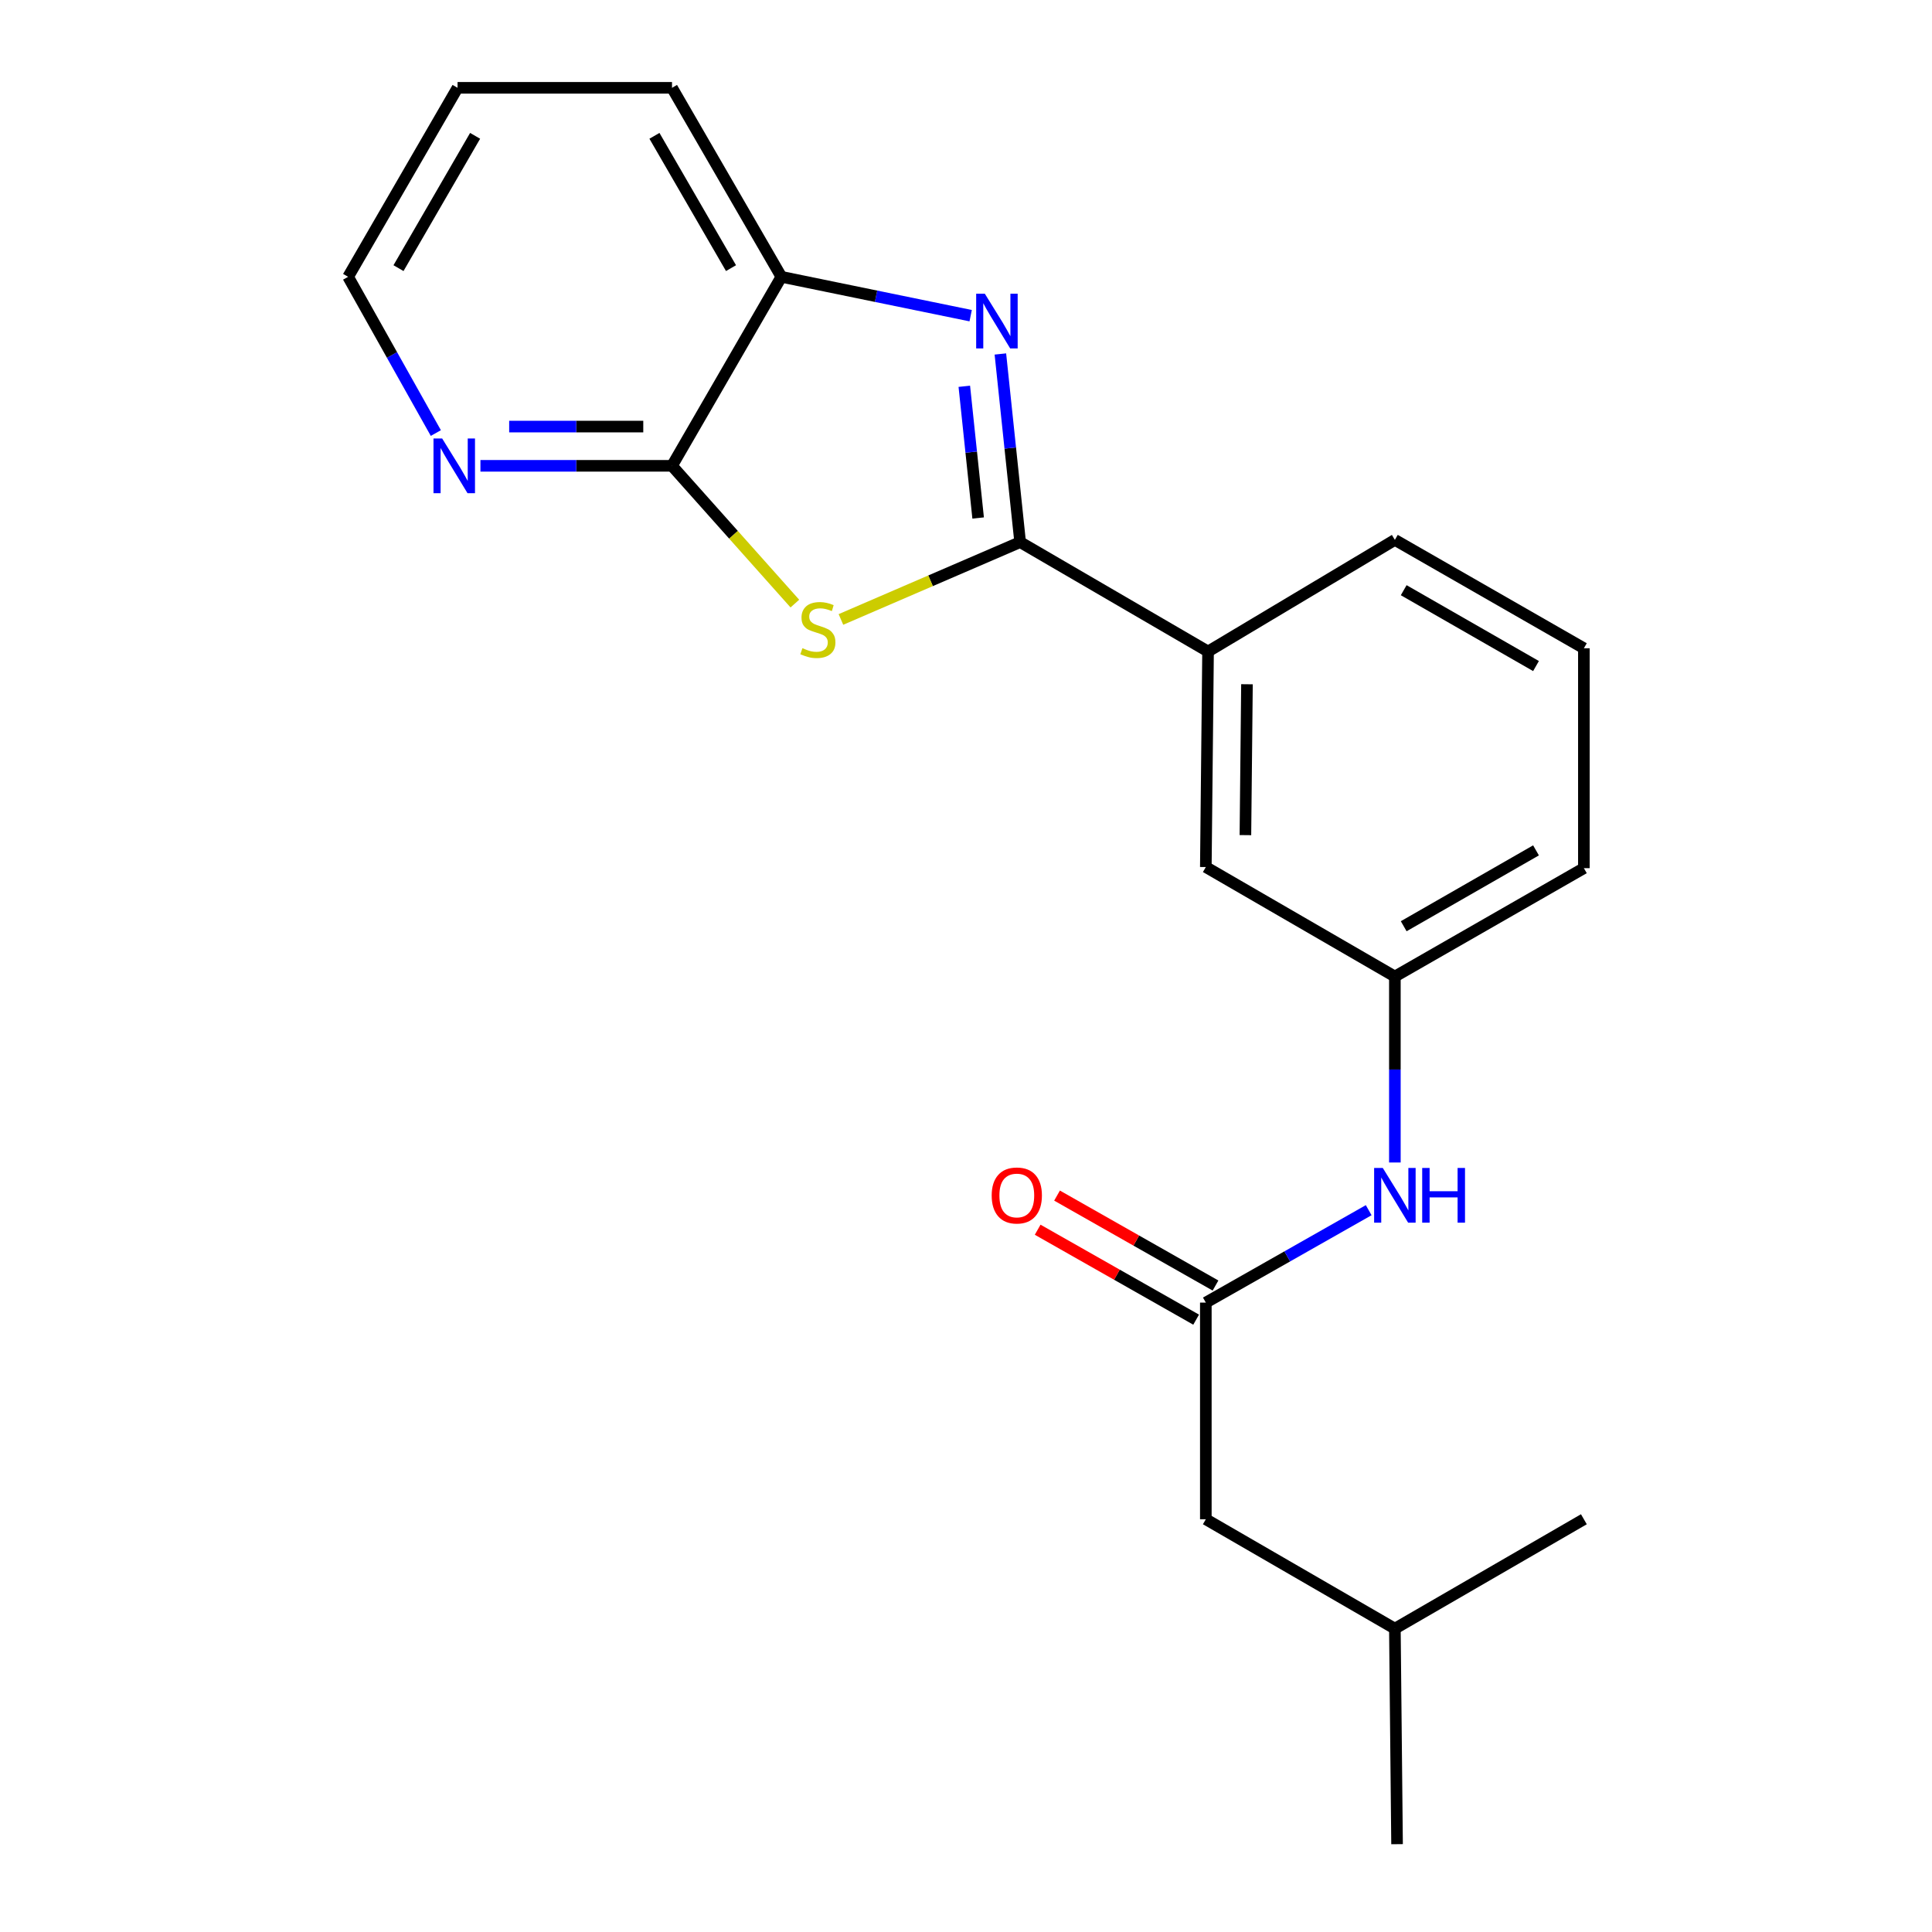 <?xml version='1.0' encoding='iso-8859-1'?>
<svg version='1.1' baseProfile='full'
              xmlns='http://www.w3.org/2000/svg'
                      xmlns:rdkit='http://www.rdkit.org/xml'
                      xmlns:xlink='http://www.w3.org/1999/xlink'
                  xml:space='preserve'
width='1000px' height='1000px' viewBox='0 0 1000 1000'>
<!-- END OF HEADER -->
<rect style='opacity:1.0;fill:#FFFFFF;stroke:none' width='1000' height='1000' x='0' y='0'> </rect>
<path class='bond-0' d='M 528.023,280.599 L 481.644,300.614' style='fill:none;fill-rule:evenodd;stroke:#000000;stroke-width:6px;stroke-linecap:butt;stroke-linejoin:miter;stroke-opacity:1' />
<path class='bond-0' d='M 481.644,300.614 L 435.264,320.629' style='fill:none;fill-rule:evenodd;stroke:#CCCC00;stroke-width:6px;stroke-linecap:butt;stroke-linejoin:miter;stroke-opacity:1' />
<path class='bond-1' d='M 528.023,280.599 L 522.908,231.908' style='fill:none;fill-rule:evenodd;stroke:#000000;stroke-width:6px;stroke-linecap:butt;stroke-linejoin:miter;stroke-opacity:1' />
<path class='bond-1' d='M 522.908,231.908 L 517.793,183.218' style='fill:none;fill-rule:evenodd;stroke:#0000FF;stroke-width:6px;stroke-linecap:butt;stroke-linejoin:miter;stroke-opacity:1' />
<path class='bond-1' d='M 506.285,268.114 L 502.705,234.031' style='fill:none;fill-rule:evenodd;stroke:#000000;stroke-width:6px;stroke-linecap:butt;stroke-linejoin:miter;stroke-opacity:1' />
<path class='bond-1' d='M 502.705,234.031 L 499.124,199.947' style='fill:none;fill-rule:evenodd;stroke:#0000FF;stroke-width:6px;stroke-linecap:butt;stroke-linejoin:miter;stroke-opacity:1' />
<path class='bond-5' d='M 528.023,280.599 L 625.286,337.221' style='fill:none;fill-rule:evenodd;stroke:#000000;stroke-width:6px;stroke-linecap:butt;stroke-linejoin:miter;stroke-opacity:1' />
<path class='bond-2' d='M 411.418,312.415 L 379.624,276.762' style='fill:none;fill-rule:evenodd;stroke:#CCCC00;stroke-width:6px;stroke-linecap:butt;stroke-linejoin:miter;stroke-opacity:1' />
<path class='bond-2' d='M 379.624,276.762 L 347.83,241.109' style='fill:none;fill-rule:evenodd;stroke:#000000;stroke-width:6px;stroke-linecap:butt;stroke-linejoin:miter;stroke-opacity:1' />
<path class='bond-3' d='M 502.416,163.392 L 453.429,153.337' style='fill:none;fill-rule:evenodd;stroke:#0000FF;stroke-width:6px;stroke-linecap:butt;stroke-linejoin:miter;stroke-opacity:1' />
<path class='bond-3' d='M 453.429,153.337 L 404.441,143.282' style='fill:none;fill-rule:evenodd;stroke:#000000;stroke-width:6px;stroke-linecap:butt;stroke-linejoin:miter;stroke-opacity:1' />
<path class='bond-6' d='M 347.83,241.109 L 298.252,241.109' style='fill:none;fill-rule:evenodd;stroke:#000000;stroke-width:6px;stroke-linecap:butt;stroke-linejoin:miter;stroke-opacity:1' />
<path class='bond-6' d='M 298.252,241.109 L 248.674,241.109' style='fill:none;fill-rule:evenodd;stroke:#0000FF;stroke-width:6px;stroke-linecap:butt;stroke-linejoin:miter;stroke-opacity:1' />
<path class='bond-6' d='M 332.957,220.795 L 298.252,220.795' style='fill:none;fill-rule:evenodd;stroke:#000000;stroke-width:6px;stroke-linecap:butt;stroke-linejoin:miter;stroke-opacity:1' />
<path class='bond-6' d='M 298.252,220.795 L 263.548,220.795' style='fill:none;fill-rule:evenodd;stroke:#0000FF;stroke-width:6px;stroke-linecap:butt;stroke-linejoin:miter;stroke-opacity:1' />
<path class='bond-21' d='M 347.83,241.109 L 404.441,143.282' style='fill:none;fill-rule:evenodd;stroke:#000000;stroke-width:6px;stroke-linecap:butt;stroke-linejoin:miter;stroke-opacity:1' />
<path class='bond-13' d='M 404.441,143.282 L 347.83,45.455' style='fill:none;fill-rule:evenodd;stroke:#000000;stroke-width:6px;stroke-linecap:butt;stroke-linejoin:miter;stroke-opacity:1' />
<path class='bond-13' d='M 378.366,138.783 L 338.739,70.304' style='fill:none;fill-rule:evenodd;stroke:#000000;stroke-width:6px;stroke-linecap:butt;stroke-linejoin:miter;stroke-opacity:1' />
<path class='bond-4' d='M 624.135,674.223 L 666.284,650.304' style='fill:none;fill-rule:evenodd;stroke:#000000;stroke-width:6px;stroke-linecap:butt;stroke-linejoin:miter;stroke-opacity:1' />
<path class='bond-4' d='M 666.284,650.304 L 708.433,626.386' style='fill:none;fill-rule:evenodd;stroke:#0000FF;stroke-width:6px;stroke-linecap:butt;stroke-linejoin:miter;stroke-opacity:1' />
<path class='bond-10' d='M 629.149,665.389 L 588.136,642.112' style='fill:none;fill-rule:evenodd;stroke:#000000;stroke-width:6px;stroke-linecap:butt;stroke-linejoin:miter;stroke-opacity:1' />
<path class='bond-10' d='M 588.136,642.112 L 547.123,618.836' style='fill:none;fill-rule:evenodd;stroke:#FF0000;stroke-width:6px;stroke-linecap:butt;stroke-linejoin:miter;stroke-opacity:1' />
<path class='bond-10' d='M 619.122,683.057 L 578.108,659.78' style='fill:none;fill-rule:evenodd;stroke:#000000;stroke-width:6px;stroke-linecap:butt;stroke-linejoin:miter;stroke-opacity:1' />
<path class='bond-10' d='M 578.108,659.78 L 537.095,636.503' style='fill:none;fill-rule:evenodd;stroke:#FF0000;stroke-width:6px;stroke-linecap:butt;stroke-linejoin:miter;stroke-opacity:1' />
<path class='bond-11' d='M 624.135,674.223 L 624.135,786.361' style='fill:none;fill-rule:evenodd;stroke:#000000;stroke-width:6px;stroke-linecap:butt;stroke-linejoin:miter;stroke-opacity:1' />
<path class='bond-8' d='M 625.286,337.221 L 624.135,448.784' style='fill:none;fill-rule:evenodd;stroke:#000000;stroke-width:6px;stroke-linecap:butt;stroke-linejoin:miter;stroke-opacity:1' />
<path class='bond-8' d='M 645.428,354.165 L 644.622,432.259' style='fill:none;fill-rule:evenodd;stroke:#000000;stroke-width:6px;stroke-linecap:butt;stroke-linejoin:miter;stroke-opacity:1' />
<path class='bond-12' d='M 625.286,337.221 L 721.985,279.448' style='fill:none;fill-rule:evenodd;stroke:#000000;stroke-width:6px;stroke-linecap:butt;stroke-linejoin:miter;stroke-opacity:1' />
<path class='bond-15' d='M 225.591,224.145 L 202.889,183.713' style='fill:none;fill-rule:evenodd;stroke:#0000FF;stroke-width:6px;stroke-linecap:butt;stroke-linejoin:miter;stroke-opacity:1' />
<path class='bond-15' d='M 202.889,183.713 L 180.187,143.282' style='fill:none;fill-rule:evenodd;stroke:#000000;stroke-width:6px;stroke-linecap:butt;stroke-linejoin:miter;stroke-opacity:1' />
<path class='bond-7' d='M 721.985,601.704 L 721.985,553.578' style='fill:none;fill-rule:evenodd;stroke:#0000FF;stroke-width:6px;stroke-linecap:butt;stroke-linejoin:miter;stroke-opacity:1' />
<path class='bond-7' d='M 721.985,553.578 L 721.985,505.451' style='fill:none;fill-rule:evenodd;stroke:#000000;stroke-width:6px;stroke-linecap:butt;stroke-linejoin:miter;stroke-opacity:1' />
<path class='bond-9' d='M 624.135,448.784 L 721.985,505.451' style='fill:none;fill-rule:evenodd;stroke:#000000;stroke-width:6px;stroke-linecap:butt;stroke-linejoin:miter;stroke-opacity:1' />
<path class='bond-22' d='M 721.985,505.451 L 819.813,449.36' style='fill:none;fill-rule:evenodd;stroke:#000000;stroke-width:6px;stroke-linecap:butt;stroke-linejoin:miter;stroke-opacity:1' />
<path class='bond-22' d='M 726.555,479.414 L 795.034,440.15' style='fill:none;fill-rule:evenodd;stroke:#000000;stroke-width:6px;stroke-linecap:butt;stroke-linejoin:miter;stroke-opacity:1' />
<path class='bond-17' d='M 624.135,786.361 L 721.985,842.983' style='fill:none;fill-rule:evenodd;stroke:#000000;stroke-width:6px;stroke-linecap:butt;stroke-linejoin:miter;stroke-opacity:1' />
<path class='bond-14' d='M 721.985,279.448 L 819.813,335.54' style='fill:none;fill-rule:evenodd;stroke:#000000;stroke-width:6px;stroke-linecap:butt;stroke-linejoin:miter;stroke-opacity:1' />
<path class='bond-14' d='M 726.555,305.485 L 795.034,344.749' style='fill:none;fill-rule:evenodd;stroke:#000000;stroke-width:6px;stroke-linecap:butt;stroke-linejoin:miter;stroke-opacity:1' />
<path class='bond-18' d='M 347.83,45.455 L 236.832,45.455' style='fill:none;fill-rule:evenodd;stroke:#000000;stroke-width:6px;stroke-linecap:butt;stroke-linejoin:miter;stroke-opacity:1' />
<path class='bond-16' d='M 819.813,335.54 L 819.813,449.36' style='fill:none;fill-rule:evenodd;stroke:#000000;stroke-width:6px;stroke-linecap:butt;stroke-linejoin:miter;stroke-opacity:1' />
<path class='bond-23' d='M 180.187,143.282 L 236.832,45.455' style='fill:none;fill-rule:evenodd;stroke:#000000;stroke-width:6px;stroke-linecap:butt;stroke-linejoin:miter;stroke-opacity:1' />
<path class='bond-23' d='M 206.264,138.787 L 245.916,70.308' style='fill:none;fill-rule:evenodd;stroke:#000000;stroke-width:6px;stroke-linecap:butt;stroke-linejoin:miter;stroke-opacity:1' />
<path class='bond-19' d='M 721.985,842.983 L 819.813,786.361' style='fill:none;fill-rule:evenodd;stroke:#000000;stroke-width:6px;stroke-linecap:butt;stroke-linejoin:miter;stroke-opacity:1' />
<path class='bond-20' d='M 721.985,842.983 L 723.114,954.545' style='fill:none;fill-rule:evenodd;stroke:#000000;stroke-width:6px;stroke-linecap:butt;stroke-linejoin:miter;stroke-opacity:1' />
<path  class='atom-1' d='M 415.334 335.497
Q 415.654 335.617, 416.974 336.177
Q 418.294 336.737, 419.734 337.097
Q 421.214 337.417, 422.654 337.417
Q 425.334 337.417, 426.894 336.137
Q 428.454 334.817, 428.454 332.537
Q 428.454 330.977, 427.654 330.017
Q 426.894 329.057, 425.694 328.537
Q 424.494 328.017, 422.494 327.417
Q 419.974 326.657, 418.454 325.937
Q 416.974 325.217, 415.894 323.697
Q 414.854 322.177, 414.854 319.617
Q 414.854 316.057, 417.254 313.857
Q 419.694 311.657, 424.494 311.657
Q 427.774 311.657, 431.494 313.217
L 430.574 316.297
Q 427.174 314.897, 424.614 314.897
Q 421.854 314.897, 420.334 316.057
Q 418.814 317.177, 418.854 319.137
Q 418.854 320.657, 419.614 321.577
Q 420.414 322.497, 421.534 323.017
Q 422.694 323.537, 424.614 324.137
Q 427.174 324.937, 428.694 325.737
Q 430.214 326.537, 431.294 328.177
Q 432.414 329.777, 432.414 332.537
Q 432.414 336.457, 429.774 338.577
Q 427.174 340.657, 422.814 340.657
Q 420.294 340.657, 418.374 340.097
Q 416.494 339.577, 414.254 338.657
L 415.334 335.497
' fill='#CCCC00'/>
<path  class='atom-2' d='M 509.744 152.021
L 519.024 167.021
Q 519.944 168.501, 521.424 171.181
Q 522.904 173.861, 522.984 174.021
L 522.984 152.021
L 526.744 152.021
L 526.744 180.341
L 522.864 180.341
L 512.904 163.941
Q 511.744 162.021, 510.504 159.821
Q 509.304 157.621, 508.944 156.941
L 508.944 180.341
L 505.264 180.341
L 505.264 152.021
L 509.744 152.021
' fill='#0000FF'/>
<path  class='atom-7' d='M 228.857 226.949
L 238.137 241.949
Q 239.057 243.429, 240.537 246.109
Q 242.017 248.789, 242.097 248.949
L 242.097 226.949
L 245.857 226.949
L 245.857 255.269
L 241.977 255.269
L 232.017 238.869
Q 230.857 236.949, 229.617 234.749
Q 228.417 232.549, 228.057 231.869
L 228.057 255.269
L 224.377 255.269
L 224.377 226.949
L 228.857 226.949
' fill='#0000FF'/>
<path  class='atom-8' d='M 715.725 604.535
L 725.005 619.535
Q 725.925 621.015, 727.405 623.695
Q 728.885 626.375, 728.965 626.535
L 728.965 604.535
L 732.725 604.535
L 732.725 632.855
L 728.845 632.855
L 718.885 616.455
Q 717.725 614.535, 716.485 612.335
Q 715.285 610.135, 714.925 609.455
L 714.925 632.855
L 711.245 632.855
L 711.245 604.535
L 715.725 604.535
' fill='#0000FF'/>
<path  class='atom-8' d='M 736.125 604.535
L 739.965 604.535
L 739.965 616.575
L 754.445 616.575
L 754.445 604.535
L 758.285 604.535
L 758.285 632.855
L 754.445 632.855
L 754.445 619.775
L 739.965 619.775
L 739.965 632.855
L 736.125 632.855
L 736.125 604.535
' fill='#0000FF'/>
<path  class='atom-11' d='M 513.296 618.775
Q 513.296 611.975, 516.656 608.175
Q 520.016 604.375, 526.296 604.375
Q 532.576 604.375, 535.936 608.175
Q 539.296 611.975, 539.296 618.775
Q 539.296 625.655, 535.896 629.575
Q 532.496 633.455, 526.296 633.455
Q 520.056 633.455, 516.656 629.575
Q 513.296 625.695, 513.296 618.775
M 526.296 630.255
Q 530.616 630.255, 532.936 627.375
Q 535.296 624.455, 535.296 618.775
Q 535.296 613.215, 532.936 610.415
Q 530.616 607.575, 526.296 607.575
Q 521.976 607.575, 519.616 610.375
Q 517.296 613.175, 517.296 618.775
Q 517.296 624.495, 519.616 627.375
Q 521.976 630.255, 526.296 630.255
' fill='#FF0000'/>
</svg>
